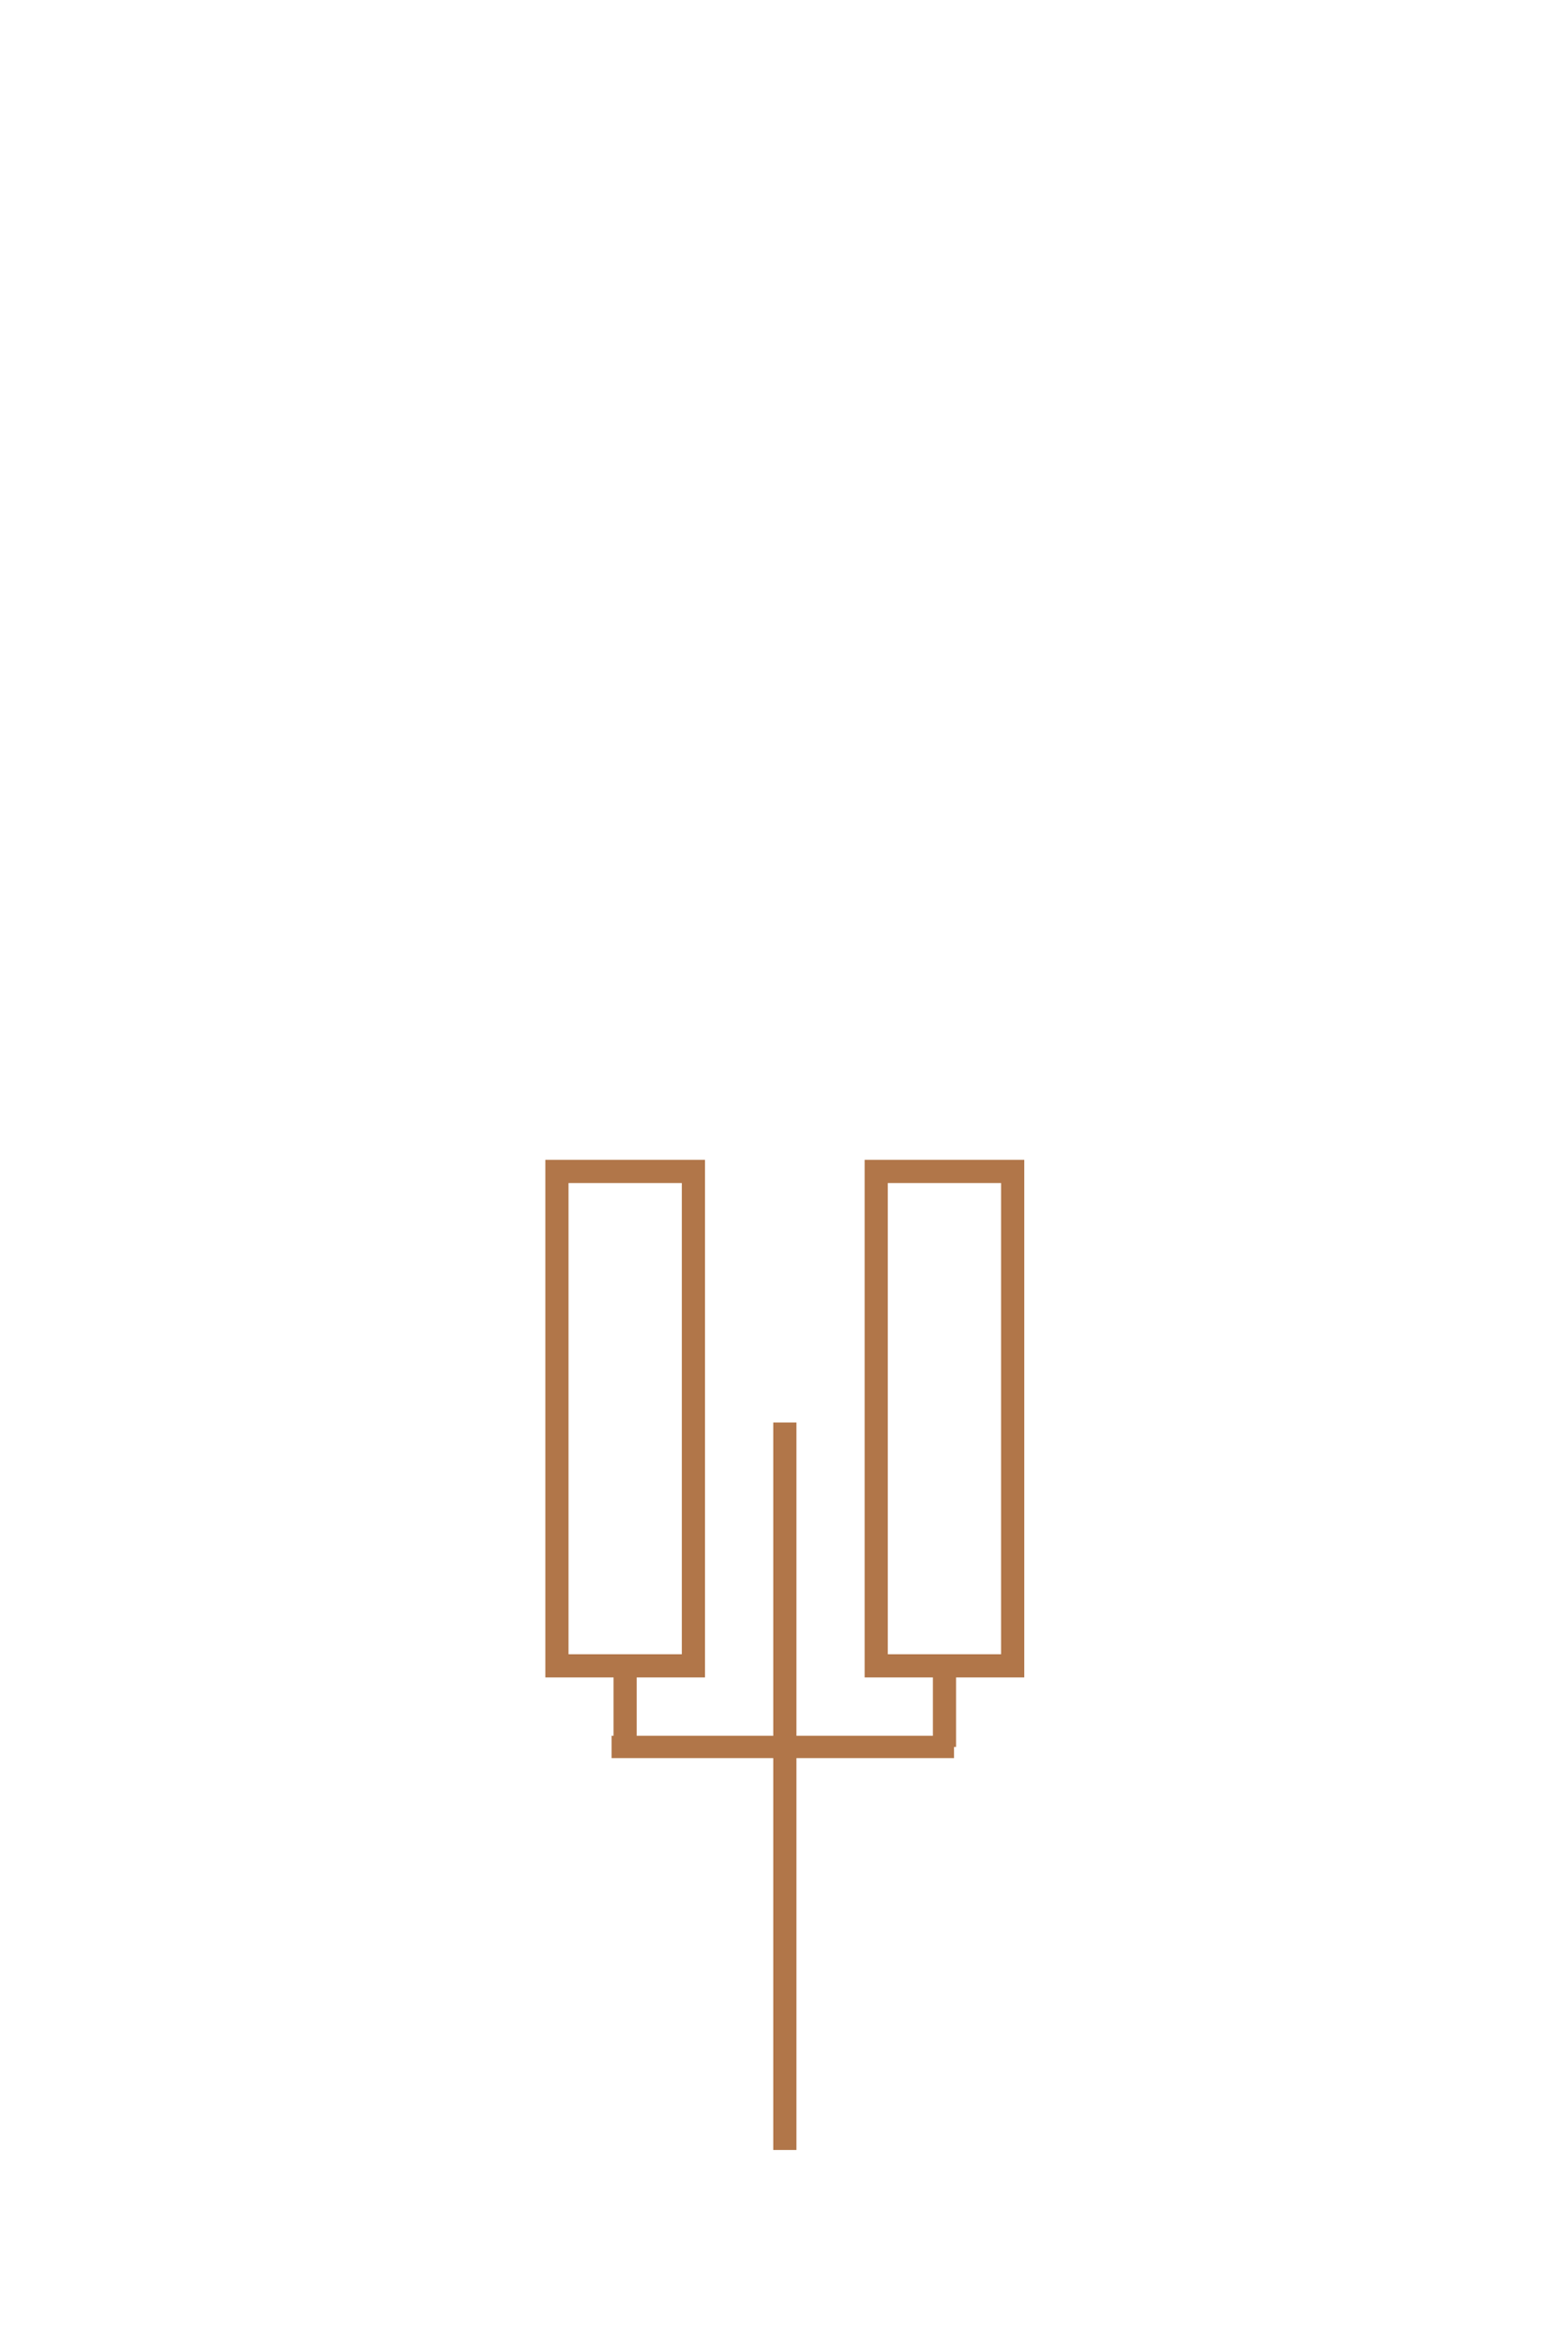 <svg style="fill-rule:evenodd;clip-rule:evenodd;stroke-miterlimit:2;" xml:space="preserve" xmlns:xlink="http://www.w3.org/1999/xlink" xmlns="http://www.w3.org/2000/svg" version="1.1" viewBox="0 0 846 1265" height="100%" width="100%">
    <g id="border">
        <rect style="fill:none;" height="1262.6" width="845.38" y="1.975" x="0"></rect>
    </g>
    <g>
        <g transform="matrix(4.167,0,0,4.167,-8885.83,0)">
            <path style="fill:none;stroke:rgb(177,118,73);stroke-width:3px;" d="M2234.05,184.143L2234.05,278.315"></path>
        </g>
        <g transform="matrix(4.167,0,0,4.167,-8885.83,0)">
            <rect style="fill:none;stroke:rgb(177,118,73);stroke-width:3px;" height="64" width="17.67" y="151.643" x="2245.88"></rect>
        </g>
        <g transform="matrix(4.167,0,0,4.167,-8885.83,0)">
            <path style="fill:none;stroke:rgb(177,118,73);stroke-width:3px;" d="M2254.72,215.643L2254.72,226.143"></path>
        </g>
        <g transform="matrix(4.167,0,0,4.167,-8885.83,0)">
            <rect style="fill:none;stroke:rgb(177,118,73);stroke-width:3px;" height="64" width="17.67" y="151.643" x="2204.54"></rect>
        </g>
        <g transform="matrix(4.167,0,0,4.167,-8885.83,0)">
            <path style="fill:none;stroke:rgb(177,118,73);stroke-width:3px;" d="M2213.37,215.643L2213.37,226.143"></path>
        </g>
        <g transform="matrix(4.468,0,0,4.167,-9559.36,0)">
            <path style="fill:none;stroke:rgb(177,118,73);stroke-width:2.89px;" d="M2213.37,226.143L2254.72,226.143"></path>
        </g>
    </g>
</svg>